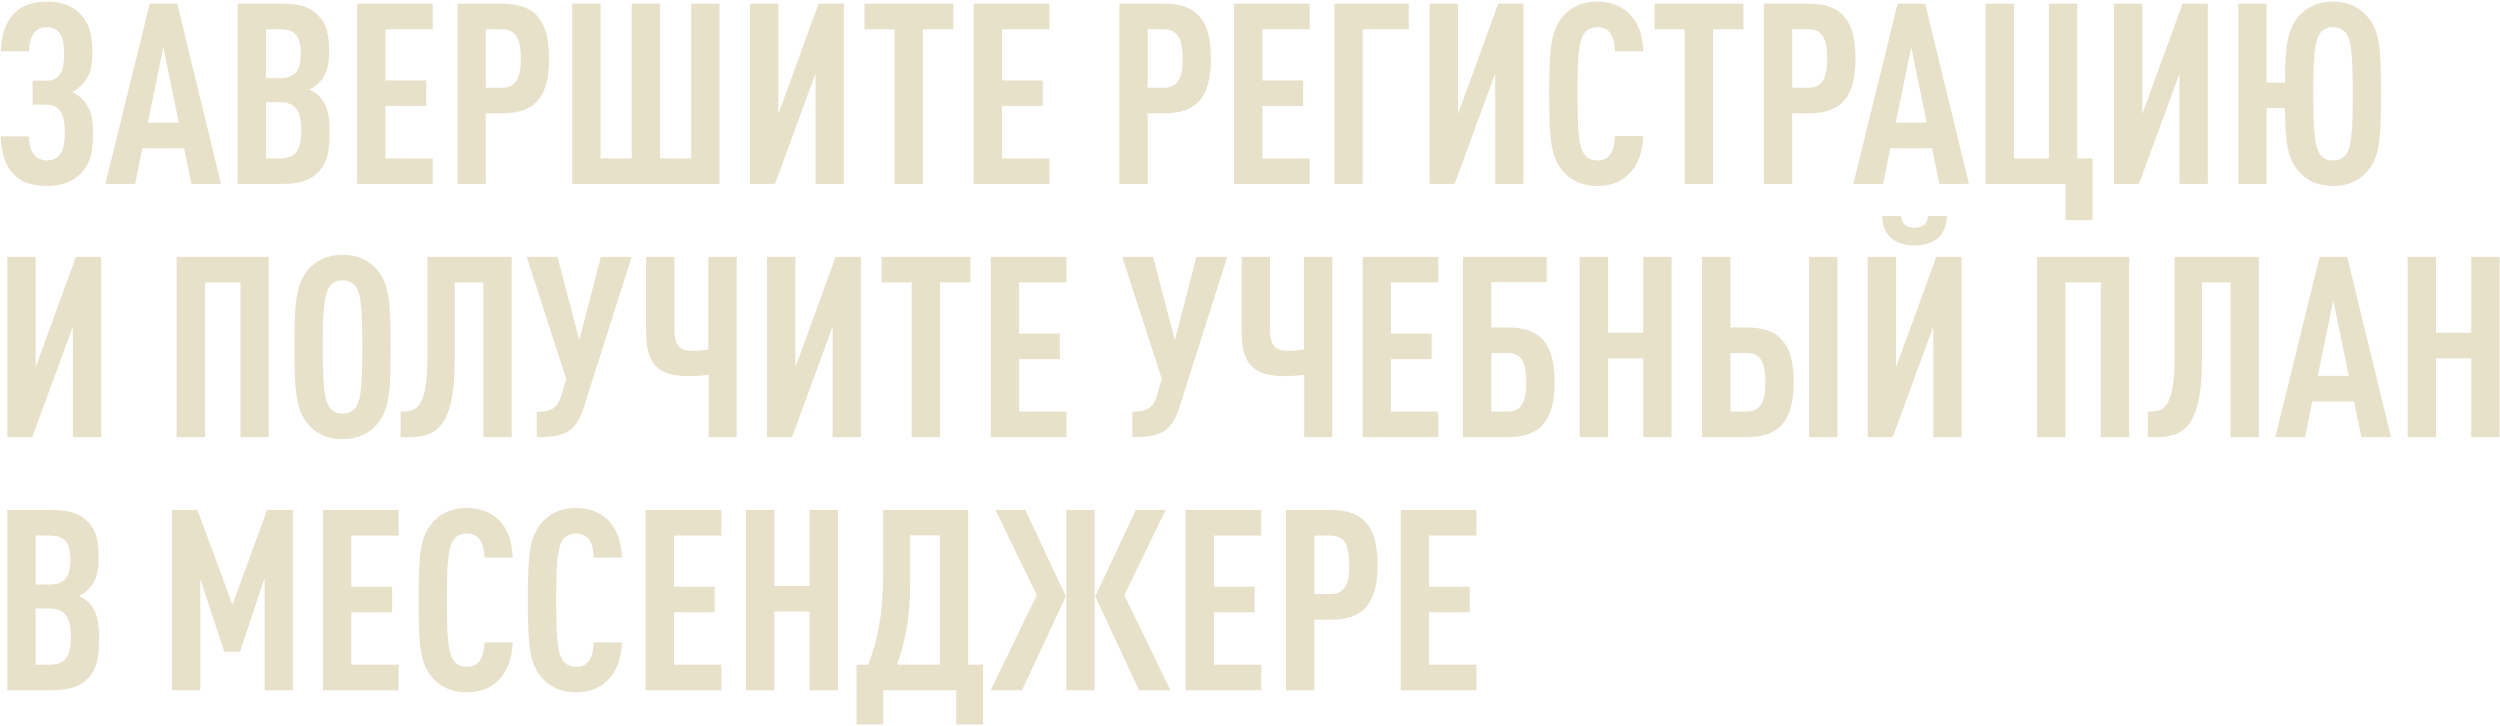 <?xml version="1.0" encoding="UTF-8"?> <svg xmlns="http://www.w3.org/2000/svg" width="1264" height="367" viewBox="0 0 1264 367" fill="none"><path d="M47.072 67.656C47.072 76.872 45.664 82.504 41.312 87.24C37.088 91.848 31.328 94.024 23.648 94.024C16.352 94.024 10.976 92.232 7.136 88.392C2.656 83.912 0.608 77.384 0.352 68.936H14.688C14.688 72.904 15.456 76.104 17.248 78.408C18.784 80.072 20.832 81.096 23.648 81.096C26.464 81.096 28.512 80.2 29.92 78.536C32.096 75.976 32.736 72.392 32.736 67.144C32.736 60.488 31.712 57.416 29.664 55.24C28 53.576 26.08 52.936 23.648 52.936H16.48V40.776H23.648C25.952 40.776 28 40.136 29.408 38.6C31.456 36.424 32.352 33.608 32.352 27.208C32.352 21.96 31.968 18.76 29.792 16.328C28.384 14.664 26.336 13.768 23.648 13.768C20.832 13.768 18.784 14.792 17.376 16.456C15.584 18.76 14.816 22.088 14.688 25.928H0.48C0.608 17.608 2.912 11.208 7.136 6.728C10.976 2.888 16.48 0.84 23.648 0.84C31.072 0.84 36.704 2.888 40.8 7.24C45.408 12.104 46.688 17.608 46.688 26.696C46.688 33.864 45.536 37.704 42.72 41.288C41.056 43.464 39.136 45.128 36.704 46.536C39.264 47.816 41.312 49.608 42.848 51.528C45.664 54.984 47.072 59.208 47.072 67.656ZM111.761 93H96.785L93.073 74.952H71.953L68.369 93H53.265L75.665 1.864H89.617L111.761 93ZM90.385 62.024L82.577 23.88L74.769 62.024H90.385ZM166.644 66.888C166.644 77.64 165.108 82.76 160.756 87.24C156.916 91.08 151.412 93 142.836 93H120.18V1.864H142.964C151.412 1.864 156.916 3.656 160.628 7.496C164.852 11.72 166.388 16.328 166.388 26.184C166.388 32.712 165.364 37.704 161.14 42.056C159.86 43.336 158.324 44.488 156.404 45.256C158.324 46.152 160.116 47.304 161.396 48.584C165.62 52.936 166.644 58.44 166.644 66.888ZM152.308 65.864C152.308 55.752 149.108 51.656 141.428 51.656H134.516V80.072H141.428C149.108 80.072 152.308 76.488 152.308 65.864ZM152.052 27.08C152.052 18.12 149.108 14.792 141.684 14.792H134.516V39.496H141.684C149.108 39.496 152.052 35.784 152.052 27.08ZM218.827 93H180.555V1.864H218.827V14.792H194.891V40.648H215.499V53.576H194.891V80.072H218.827V93ZM277.641 29.64C277.641 48.712 270.729 57.288 254.217 57.288H245.641V93H231.305V1.864H254.217C270.729 1.864 277.641 10.568 277.641 29.64ZM263.305 29.64C263.305 20.424 261.385 14.792 253.705 14.792H245.641V44.36H253.705C261.385 44.36 263.305 38.856 263.305 29.64ZM363.801 93H289.305V1.864H303.641V80.072H319.385V1.864H333.721V80.072H349.465V1.864H363.801V93ZM391.852 93H379.18V1.864H393.516V57.672L413.868 1.864H426.668V93H412.332V37.192L391.852 93ZM481.991 14.792H466.631V93H452.295V14.792H437.063V1.864H481.991V14.792ZM530.577 93H492.305V1.864H530.577V14.792H506.641V40.648H527.249V53.576H506.641V80.072H530.577V93ZM612.266 29.64C612.266 48.712 605.354 57.288 588.842 57.288H580.266V93H565.93V1.864H588.842C605.354 1.864 612.266 10.568 612.266 29.64ZM597.93 29.64C597.93 20.424 596.01 14.792 588.33 14.792H580.266V44.36H588.33C596.01 44.36 597.93 38.856 597.93 29.64ZM662.202 93H623.93V1.864H662.202V14.792H638.266V40.648H658.874V53.576H638.266V80.072H662.202V93ZM712.312 14.792H689.016V93H674.68V1.864H712.312V14.792ZM735.477 93H722.805V1.864H737.141V57.672L757.493 1.864H770.293V93H755.957V37.192L735.477 93ZM830.864 68.808C830.608 77 827.92 84.04 823.312 88.264C819.216 92.104 814.48 94.024 807.568 94.024C799.12 94.024 793.616 90.696 789.904 86.216C783.888 79.048 783.248 69.064 783.248 47.432C783.248 25.8 783.888 15.816 789.904 8.648C793.616 4.168 799.12 0.84 807.568 0.84C814.48 0.84 819.472 2.888 823.568 6.728C828.176 10.952 830.608 17.864 830.864 25.928H816.528C816.4 22.6 815.888 19.272 814.352 17.096C813.072 15.048 811.024 13.768 807.568 13.768C804.112 13.768 802.064 15.176 800.784 17.224C797.968 21.576 797.584 30.792 797.584 47.432C797.584 64.072 797.968 73.288 800.784 77.64C802.064 79.688 804.112 81.096 807.568 81.096C811.024 81.096 813.072 79.816 814.352 77.768C815.888 75.464 816.4 72.136 816.528 68.808H830.864ZM881.491 14.792H866.131V93H851.795V14.792H836.563V1.864H881.491V14.792ZM938.141 29.64C938.141 48.712 931.229 57.288 914.717 57.288H906.141V93H891.805V1.864H914.717C931.229 1.864 938.141 10.568 938.141 29.64ZM923.805 29.64C923.805 20.424 921.885 14.792 914.205 14.792H906.141V44.36H914.205C921.885 44.36 923.805 38.856 923.805 29.64ZM995.511 93H980.535L976.823 74.952H955.703L952.119 93H937.015L959.415 1.864H973.367L995.511 93ZM974.135 62.024L966.327 23.88L958.519 62.024H974.135ZM1057.95 111.304H1044.38V93H1003.93V1.864H1018.27V80.072H1035.93V1.864H1050.27V80.072H1057.95V111.304ZM1081.48 93H1068.81V1.864H1083.14V57.672L1103.49 1.864H1116.29V93H1101.96V37.192L1081.48 93ZM1146.02 93H1131.68V1.864H1146.02V41.8H1155.23C1155.36 24.136 1156.38 15.304 1161.89 8.648C1165.6 4.168 1171.1 0.84 1179.55 0.84C1188 0.84 1193.5 4.168 1197.22 8.648C1203.36 15.816 1203.87 25.8 1203.87 47.432C1203.87 69.064 1203.36 79.048 1197.22 86.216C1193.5 90.696 1188 94.024 1179.55 94.024C1171.1 94.024 1165.6 90.696 1161.89 86.216C1156.51 79.816 1155.36 71.368 1155.23 54.6H1146.02V93ZM1189.54 47.432C1189.54 30.792 1189.15 21.576 1186.46 17.224C1185.18 15.176 1183.01 13.768 1179.55 13.768C1176.1 13.768 1174.05 15.176 1172.77 17.224C1170.08 21.576 1169.57 30.792 1169.57 47.432C1169.57 64.072 1170.08 73.288 1172.77 77.64C1174.05 79.688 1176.1 81.096 1179.55 81.096C1183.01 81.096 1185.18 79.688 1186.46 77.64C1189.15 73.288 1189.54 64.072 1189.54 47.432ZM16.352 221H3.68V129.864H18.016V185.672L38.368 129.864H51.168V221H36.832V165.192L16.352 221ZM135.894 221H121.558V142.792H103.638V221H89.302V129.864H135.894V221ZM197.513 175.432C197.513 197.064 197.001 207.048 190.857 214.216C187.145 218.696 181.641 222.024 173.193 222.024C164.745 222.024 159.241 218.696 155.529 214.216C149.513 206.92 148.873 197.064 148.873 175.432C148.873 153.8 149.513 143.944 155.529 136.648C159.241 132.168 164.745 128.84 173.193 128.84C181.641 128.84 187.145 132.168 190.857 136.648C197.001 143.816 197.513 153.8 197.513 175.432ZM183.177 175.432C183.177 158.792 182.793 149.576 180.105 145.224C178.825 143.176 176.649 141.768 173.193 141.768C169.737 141.768 167.689 143.176 166.409 145.224C163.721 149.576 163.209 158.792 163.209 175.432C163.209 192.072 163.721 201.288 166.409 205.64C167.689 207.688 169.737 209.096 173.193 209.096C176.649 209.096 178.825 207.688 180.105 205.64C182.793 201.288 183.177 192.072 183.177 175.432ZM258.731 221H244.395V142.792H229.931V182.088C229.931 217.16 219.563 221 206.763 221H202.539V208.072H203.819C210.347 208.072 216.107 206.28 216.107 180.424V129.864H258.731V221ZM319.382 129.864L295.318 205.512C291.222 218.312 285.974 221 271.382 221V208.2C279.318 208.2 282.134 206.024 284.182 198.856L286.23 191.432L266.262 129.864H281.878L292.886 171.976L303.766 129.864H319.382ZM372.483 221H358.275V189.512C354.563 190.024 351.107 190.152 347.779 190.152C332.931 190.152 326.659 184.136 326.659 168.008V129.864H340.995V166.6C340.995 175.048 343.939 177.352 350.083 177.352C353.027 177.352 355.203 177.096 358.147 176.712V129.864H372.483V221ZM400.477 221H387.805V129.864H402.141V185.672L422.493 129.864H435.293V221H420.957V165.192L400.477 221ZM490.616 142.792H475.256V221H460.92V142.792H445.688V129.864H490.616V142.792ZM539.202 221H500.93V129.864H539.202V142.792H515.266V168.648H535.874V181.576H515.266V208.072H539.202V221ZM620.507 129.864L596.443 205.512C592.347 218.312 587.099 221 572.507 221V208.2C580.443 208.2 583.259 206.024 585.307 198.856L587.355 191.432L567.387 129.864H583.003L594.011 171.976L604.891 129.864H620.507ZM673.608 221H659.4V189.512C655.688 190.024 652.232 190.152 648.904 190.152C634.056 190.152 627.784 184.136 627.784 168.008V129.864H642.12V166.6C642.12 175.048 645.064 177.352 651.208 177.352C654.152 177.352 656.328 177.096 659.272 176.712V129.864H673.608V221ZM727.202 221H688.93V129.864H727.202V142.792H703.266V168.648H723.874V181.576H703.266V208.072H727.202V221ZM786.016 193.224C786.016 212.296 779.104 221 762.592 221H739.68V129.864H782.048V142.664H754.016V165.576H762.592C779.104 165.576 786.016 174.152 786.016 193.224ZM771.68 193.224C771.68 184.008 769.76 178.504 762.08 178.504H754.016V208.072H762.08C769.76 208.072 771.68 202.44 771.68 193.224ZM845.144 221H830.808V181.192H813.016V221H798.68V129.864H813.016V168.264H830.808V129.864H845.144V221ZM906.891 193.224C906.891 212.296 899.979 221 883.467 221H860.555V129.864H874.891V165.576H883.467C899.979 165.576 906.891 174.152 906.891 193.224ZM892.555 193.224C892.555 184.008 890.635 178.504 882.955 178.504H874.891V208.072H882.955C890.635 208.072 892.555 202.44 892.555 193.224ZM929.035 221H914.699V129.864H929.035V221ZM956.977 221H944.305V129.864H958.641V185.672L978.993 129.864H991.793V221H977.457V165.192L956.977 221ZM984.369 109.256C983.985 120.52 976.433 124.104 967.985 124.104C959.537 124.104 951.985 120.52 951.601 109.256H961.201C961.457 113.608 964.401 115.144 967.985 115.144C971.569 115.144 974.513 113.608 974.769 109.256H984.369ZM1076.52 221H1062.18V142.792H1044.26V221H1029.93V129.864H1076.52V221ZM1142.11 221H1127.77V142.792H1113.31V182.088C1113.31 217.16 1102.94 221 1090.14 221H1085.91V208.072H1087.19C1093.72 208.072 1099.48 206.28 1099.48 180.424V129.864H1142.11V221ZM1208.89 221H1193.91L1190.2 202.952H1169.08L1165.49 221H1150.39L1172.79 129.864H1186.74L1208.89 221ZM1187.51 190.024L1179.7 151.88L1171.89 190.024H1187.51ZM1263.77 221H1249.43V181.192H1231.64V221H1217.31V129.864H1231.64V168.264H1249.43V129.864H1263.77V221ZM50.144 322.888C50.144 333.64 48.608 338.76 44.256 343.24C40.416 347.08 34.912 349 26.336 349H3.68V257.864H26.464C34.912 257.864 40.416 259.656 44.128 263.496C48.352 267.72 49.888 272.328 49.888 282.184C49.888 288.712 48.864 293.704 44.64 298.056C43.36 299.336 41.824 300.488 39.904 301.256C41.824 302.152 43.616 303.304 44.896 304.584C49.12 308.936 50.144 314.44 50.144 322.888ZM35.808 321.864C35.808 311.752 32.608 307.656 24.928 307.656H18.016V336.072H24.928C32.608 336.072 35.808 332.488 35.808 321.864ZM35.552 283.08C35.552 274.12 32.608 270.792 25.184 270.792H18.016V295.496H25.184C32.608 295.496 35.552 291.784 35.552 283.08ZM148.114 349H133.778V292.168L121.362 329.544H113.426L101.266 292.808V349H86.93V257.864H99.858L117.522 305.736L135.058 257.864H148.114V349ZM201.577 349H163.305V257.864H201.577V270.792H177.641V296.648H198.249V309.576H177.641V336.072H201.577V349ZM259.239 324.808C258.983 333 256.295 340.04 251.687 344.264C247.591 348.104 242.855 350.024 235.943 350.024C227.495 350.024 221.991 346.696 218.279 342.216C212.263 335.048 211.623 325.064 211.623 303.432C211.623 281.8 212.263 271.816 218.279 264.648C221.991 260.168 227.495 256.84 235.943 256.84C242.855 256.84 247.847 258.888 251.943 262.728C256.551 266.952 258.983 273.864 259.239 281.928H244.903C244.775 278.6 244.263 275.272 242.727 273.096C241.447 271.048 239.399 269.768 235.943 269.768C232.487 269.768 230.439 271.176 229.159 273.224C226.343 277.576 225.959 286.792 225.959 303.432C225.959 320.072 226.343 329.288 229.159 333.64C230.439 335.688 232.487 337.096 235.943 337.096C239.399 337.096 241.447 335.816 242.727 333.768C244.263 331.464 244.775 328.136 244.903 324.808H259.239ZM314.489 324.808C314.233 333 311.545 340.04 306.937 344.264C302.841 348.104 298.105 350.024 291.193 350.024C282.745 350.024 277.241 346.696 273.529 342.216C267.513 335.048 266.873 325.064 266.873 303.432C266.873 281.8 267.513 271.816 273.529 264.648C277.241 260.168 282.745 256.84 291.193 256.84C298.105 256.84 303.097 258.888 307.193 262.728C311.801 266.952 314.233 273.864 314.489 281.928H300.153C300.025 278.6 299.513 275.272 297.977 273.096C296.697 271.048 294.649 269.768 291.193 269.768C287.737 269.768 285.689 271.176 284.409 273.224C281.593 277.576 281.209 286.792 281.209 303.432C281.209 320.072 281.593 329.288 284.409 333.64C285.689 335.688 287.737 337.096 291.193 337.096C294.649 337.096 296.697 335.816 297.977 333.768C299.513 331.464 300.025 328.136 300.153 324.808H314.489ZM364.702 349H326.43V257.864H364.702V270.792H340.766V296.648H361.374V309.576H340.766V336.072H364.702V349ZM423.644 349H409.308V309.192H391.516V349H377.18V257.864H391.516V296.264H409.308V257.864H423.644V349ZM497.039 366.28H483.471V349H446.607V366.28H433.039V336.072H438.927C443.663 324.04 446.479 309.96 446.479 291.912V257.864H489.487V336.072H497.039V366.28ZM475.151 336.072V270.664H460.175V295.496C460.175 311.88 457.743 324.68 453.519 336.072H475.151ZM591.767 349H575.895L553.751 301.512L574.231 257.864H589.335L568.471 300.872L591.767 349ZM516.759 349H500.887L524.183 300.872L503.319 257.864H518.423L538.903 301.512L516.759 349ZM553.495 349H539.159V257.864H553.495V349ZM637.702 349H599.43V257.864H637.702V270.792H613.766V296.648H634.374V309.576H613.766V336.072H637.702V349ZM696.516 285.64C696.516 304.712 689.604 313.288 673.092 313.288H664.516V349H650.18V257.864H673.092C689.604 257.864 696.516 266.568 696.516 285.64ZM682.18 285.64C682.18 276.424 680.26 270.792 672.58 270.792H664.516V300.36H672.58C680.26 300.36 682.18 294.856 682.18 285.64ZM746.452 349H708.18V257.864H746.452V270.792H722.516V296.648H743.124V309.576H722.516V336.072H746.452V349Z" fill="#E8E1CA"></path></svg> 